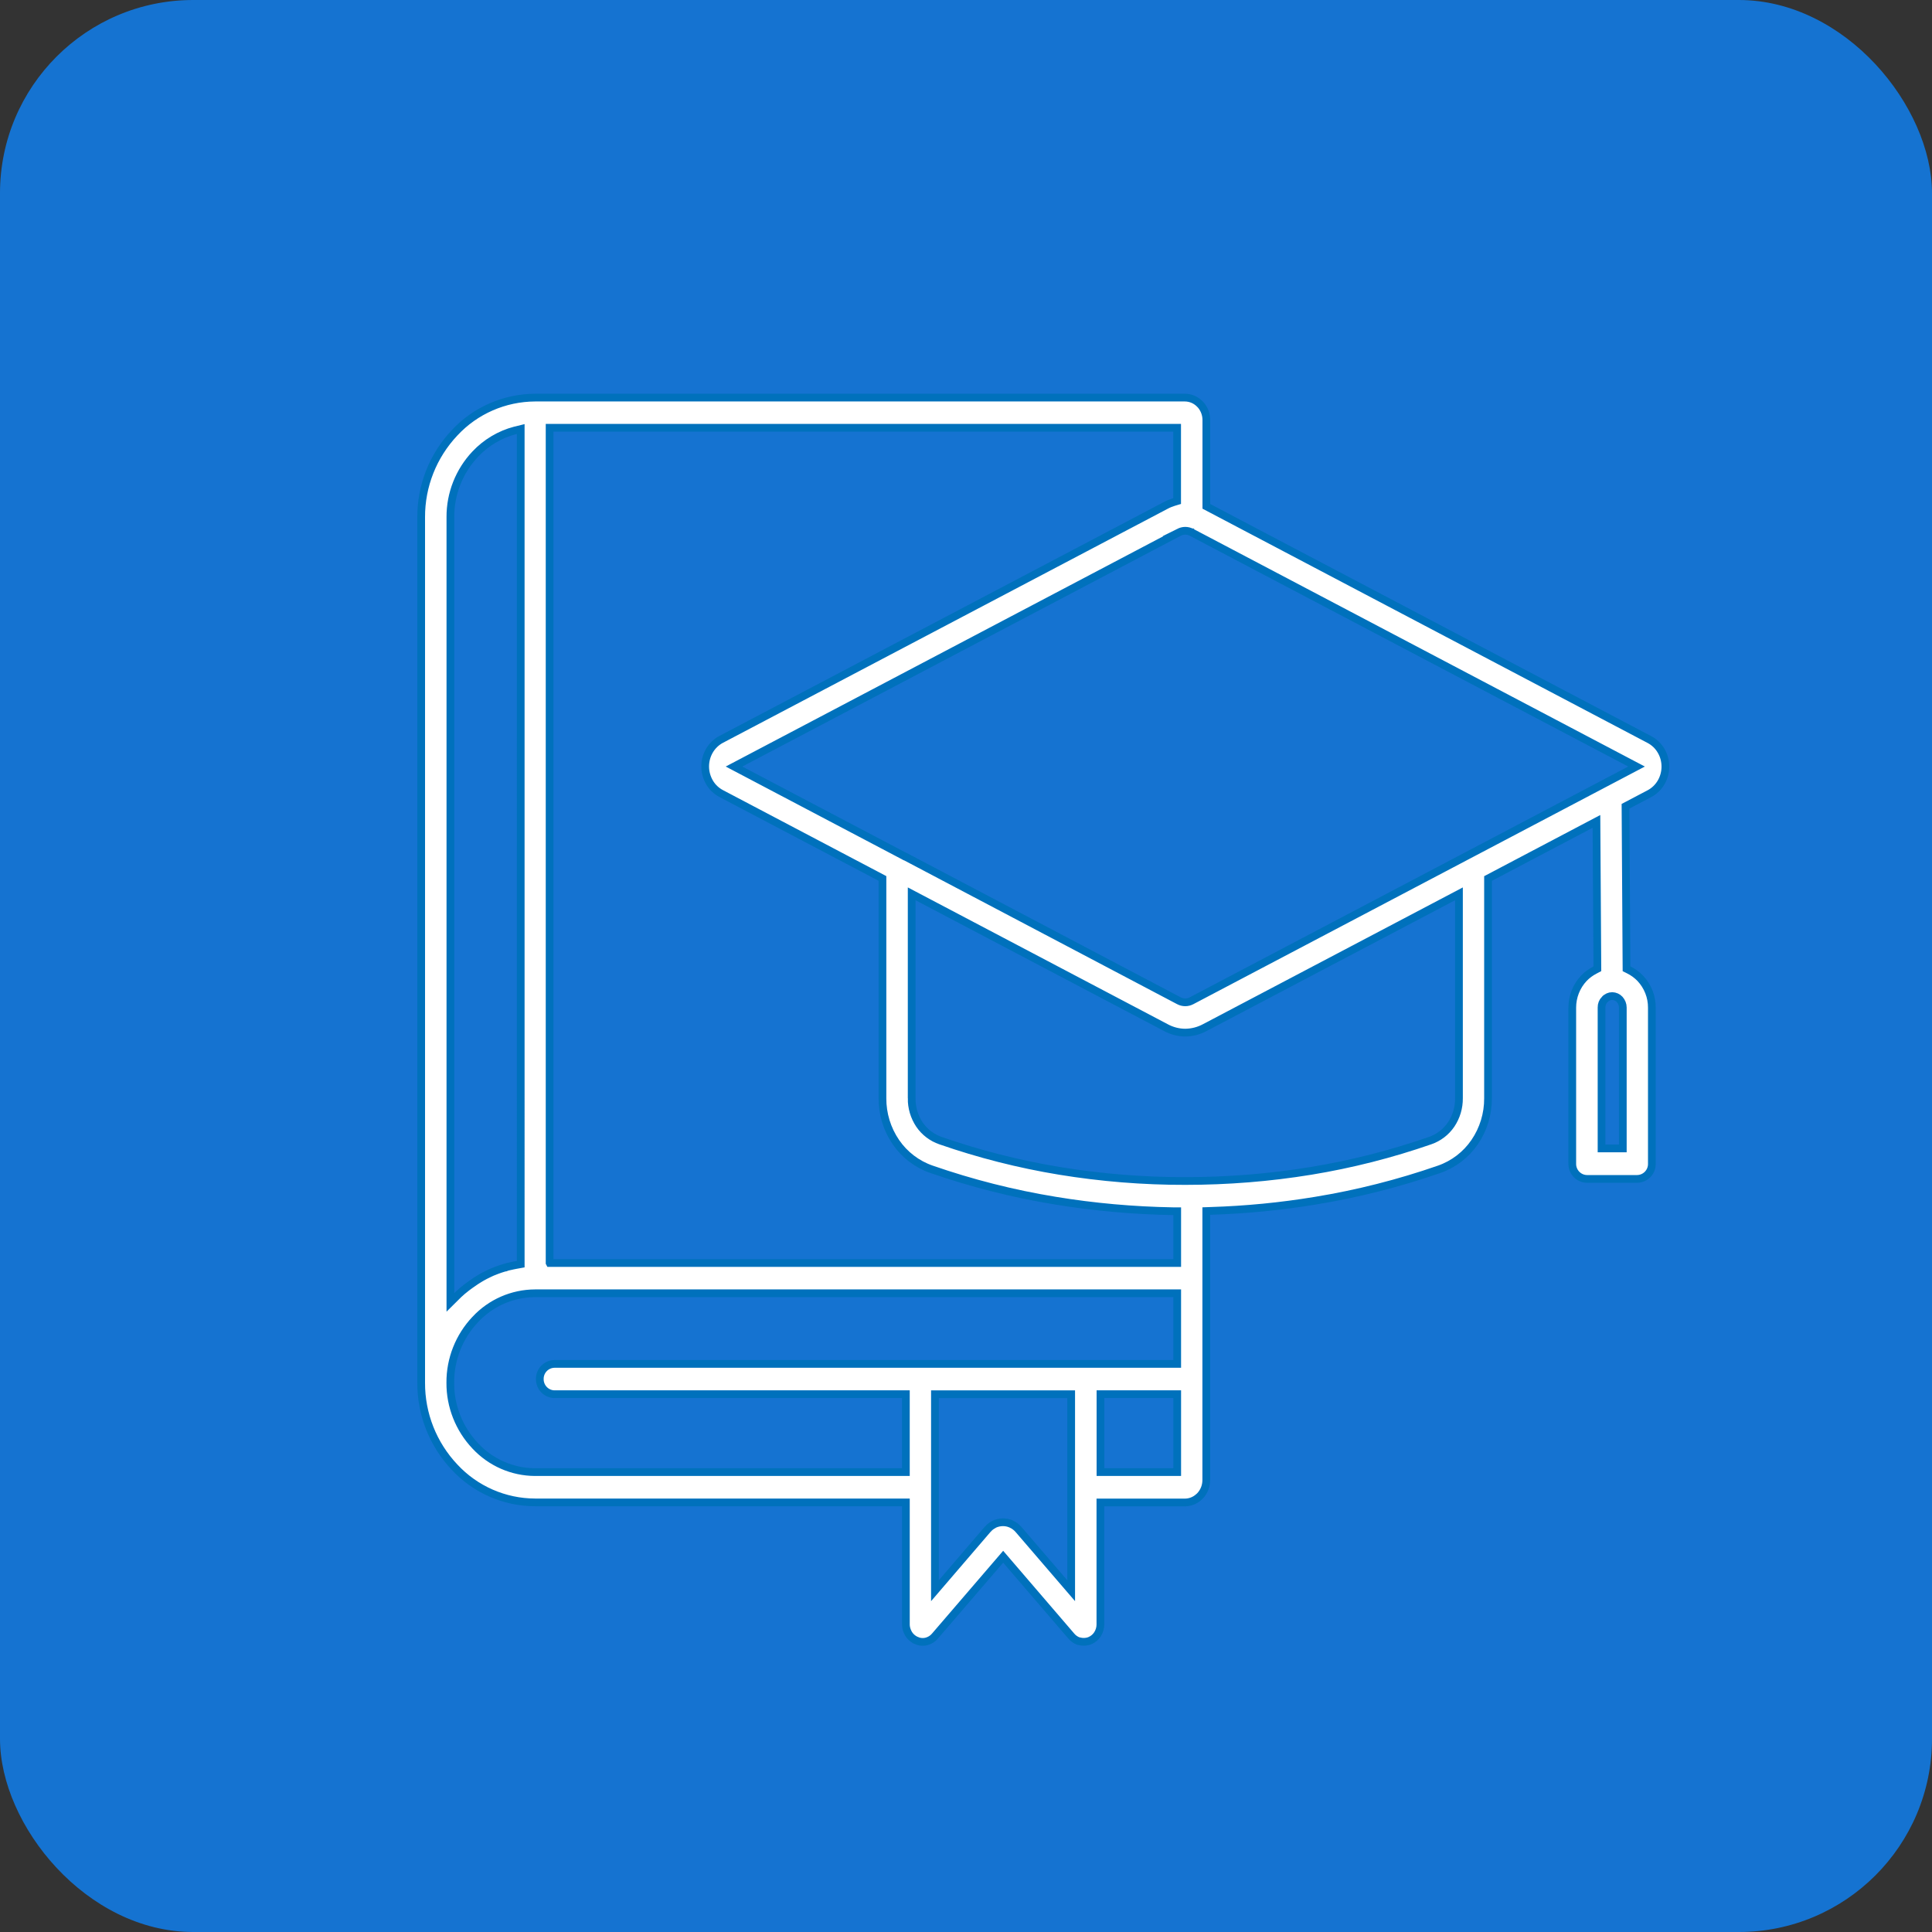 <?xml version="1.0" encoding="UTF-8"?><svg xmlns="http://www.w3.org/2000/svg" viewBox="0 0 250 250"><rect x="0" y="0" width="250" height="250" fill="#333333" stroke="none"/><defs><style>.cls-1{fill:#1573d1;}.cls-2{fill:#fff;stroke:#0071bc;stroke-miterlimit:10;}</style></defs><g id="Ebene_2"><rect class="cls-1" y="0" width="250" height="250" rx="25" ry="25"/></g><g id="Ebene_1"><path id="icon-weiterbildung" class="cls-2" d="M118.61,212.29l-.15-.06c-.35-.18-.65-.44-.86-.77-.07-.12-.14-.24-.19-.37-.12-.28-.19-.58-.19-.89v-15.79h-47.98c-3.95-.01-7.73-1.66-10.42-4.56-2.79-2.95-4.34-6.87-4.32-10.93v-111.98c-.02-4.06,1.53-7.98,4.32-10.93,2.69-2.9,6.47-4.54,10.42-4.56h84.08c.75,0,1.46.32,1.97.86l.14.15c.43.53.67,1.2.67,1.89v11.17l57.32,30.17c.63.33,1.16.83,1.52,1.45.37.62.56,1.33.56,2.06,0,.72-.19,1.43-.56,2.06-.36.61-.89,1.12-1.52,1.45l-3.08,1.62.13,21.03.34.17c.54.27,1.02.63,1.44,1.06.97,1.03,1.51,2.39,1.5,3.8v20.2c.02,1.06-.83,1.94-1.89,1.96h-6.52c-1.06-.02-1.9-.9-1.89-1.96v-20.2c0-1.41.53-2.77,1.5-3.8.41-.43.89-.78,1.41-1.05l.34-.18-.12-19.07-14.03,7.39v28.44c.01,2.02-.59,4-1.73,5.67-1.12,1.64-2.73,2.87-4.6,3.52-5.21,1.81-10.57,3.17-16.01,4.06-4.48.74-9.01,1.18-13.55,1.32l-.57.02v34.81c0,.76-.28,1.49-.8,2.04-.06.06-.12.12-.19.18l-.03.02c-.49.43-1.11.66-1.76.66h-10.92v15.79c0,.45-.13.88-.37,1.26-.24.38-.6.67-1.01.84-.13.05-.27.09-.41.11-.29.05-.59.04-.87-.03l-.18-.04h-.03c-.35-.14-.66-.36-.9-.65l-8.81-10.26-8.82,10.26c-.28.34-.67.59-1.1.7-.16.04-.32.06-.48.06-.27,0-.55-.05-.8-.16ZM130.76,197.16l.04.02.11.06c.35.16.65.4.9.69l6.8,7.91v-25.43h-17.63v25.43l6.79-7.91c.17-.2.37-.38.59-.52l.03-.02c.09-.06.19-.12.29-.17.35-.16.73-.24,1.11-.24.32,0,.65.06.95.18h0ZM142.4,190.49h9.93v-10.08h-9.93v10.08ZM61.5,170.74c-2.09,2.21-3.25,5.14-3.23,8.18-.02,3.04,1.14,5.97,3.23,8.18,2,2.15,4.8,3.38,7.74,3.39h47.98v-10.08h-45.48c-1.06-.02-1.9-.9-1.89-1.96-.02-1.06.83-1.94,1.89-1.96h80.59v-9.14h-83.09c-2.94.01-5.74,1.24-7.74,3.39h0ZM66.63,55.7c-1.96.52-3.73,1.58-5.12,3.05-2.09,2.21-3.25,5.14-3.23,8.18v101.6s1.02-1.01,1.02-1.01c.05-.04.09-.09.14-.13l.17-.15c.05-.05.13-.12.21-.19s.13-.11.2-.16l.1-.08c.07-.06.16-.13.25-.2.06-.05.13-.1.2-.15l.11-.08c.08-.06.17-.13.26-.19s.18-.13.28-.19.19-.13.3-.21c.09-.06.18-.12.28-.18.12-.07.22-.14.31-.19s.2-.11.29-.17c.13-.07.23-.12.33-.18s.2-.1.3-.15c.12-.06.23-.11.33-.16.12-.05.22-.1.3-.14s.21-.09.35-.14c.11-.05.21-.09.31-.12s.22-.08.36-.13l.09-.03c.07-.02.15-.05.22-.07.12-.04.24-.07.36-.11h.05c.09-.04.18-.07.26-.09.1-.03.2-.05.3-.07l.19-.04c.07-.02.15-.03.22-.05.12-.03.24-.05.35-.07l.66-.12V55.52l-.72.18ZM71.13,163.43h81.2v-6.7h-.58c-5.1-.09-10.18-.54-15.21-1.37-5.45-.89-10.8-2.25-16.02-4.06-1.87-.65-3.48-1.88-4.6-3.52-1.14-1.67-1.74-3.65-1.73-5.67v-28.44l-20.86-10.98c-.63-.33-1.16-.83-1.52-1.45-.36-.62-.56-1.33-.56-2.06,0-.72.19-1.43.56-2.06.36-.61.89-1.12,1.52-1.45l57.52-30.27c.33-.18.68-.32,1.04-.43l.43-.13v-9.49h-81.2v108.06ZM117.97,142.11c-.02,1.21.34,2.41,1.01,3.41.66.97,1.62,1.7,2.73,2.08,5.01,1.74,10.16,3.05,15.4,3.91,5.38.88,10.82,1.32,16.27,1.31,5.45,0,10.89-.43,16.26-1.31,5.24-.86,10.39-2.17,15.4-3.91,1.11-.38,2.07-1.11,2.73-2.08.68-1.01,1.03-2.2,1.02-3.41v-26.45l-32.89,17.31c-.78.42-1.64.64-2.52.65-.88,0-1.75-.23-2.52-.65l-32.89-17.31v26.45ZM207.65,129.32c-.27.28-.42.66-.41,1.05v18.24h2.75v-18.24c0-.39-.15-.76-.41-1.05-.25-.27-.59-.42-.96-.43-.37,0-.71.16-.96.43h0ZM152.55,68.89l-57.57,30.3,21.77,11.46.06.03c.09.04.19.09.27.14h.02s35.44,18.67,35.44,18.67c.26.14.54.21.83.21.29,0,.57-.07.83-.21l57.57-30.3-57.57-30.3c-.26-.14-.54-.21-.83-.21-.29,0-.57.08-.83.21h0Z"/></g></svg>
